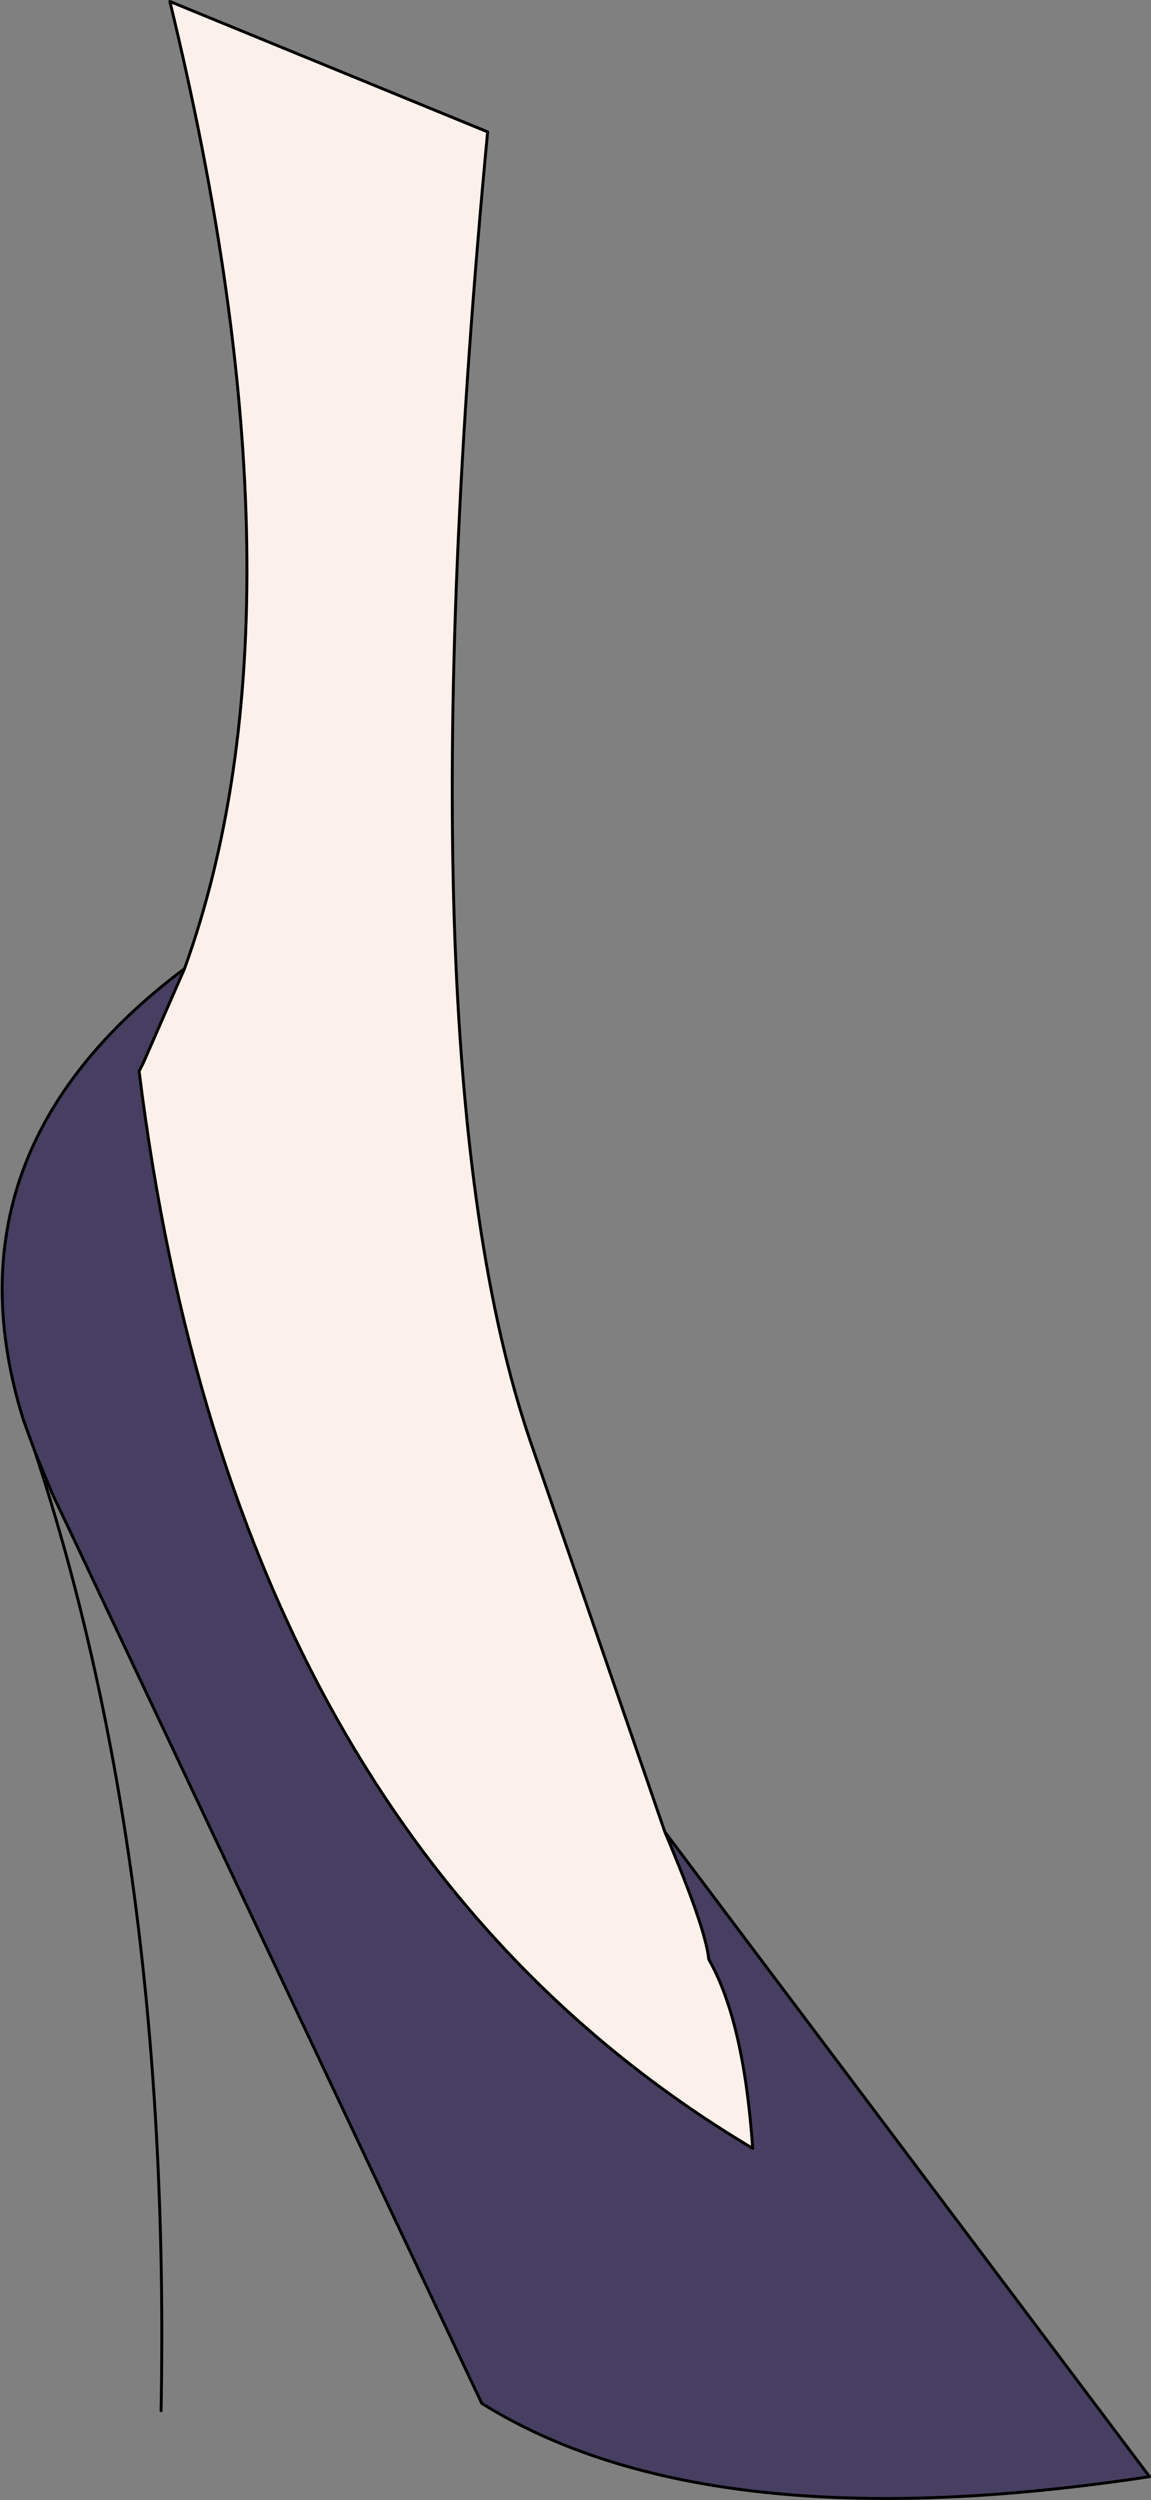 <?xml version="1.0" encoding="UTF-8" standalone="no"?>
<svg xmlns:xlink="http://www.w3.org/1999/xlink" height="85.3px" width="39.3px" xmlns="http://www.w3.org/2000/svg">
  <rect width="100%" height="100%" fill="#808080" stroke="none"/>
  <g transform="matrix(1.0, 0.0, 0.0, 1.0, 19.65, 46.85)">
    <path d="M-13.35 -13.8 Q-8.85 -26.25 -13.85 -46.8 L-3.0 -42.35 Q-6.0 -10.75 -1.55 2.3 L3.05 15.65 Q4.45 18.95 4.55 20.0 5.75 22.1 6.05 26.45 -11.65 15.9 -14.9 -10.3 L-14.75 -10.6 -13.35 -13.8" fill="#fbf0ea" fill-rule="evenodd" stroke="none"/>
    <path d="M-13.35 -13.8 L-14.75 -10.6 -14.9 -10.3 Q-11.65 15.9 6.05 26.45 5.75 22.1 4.55 20.0 4.45 18.95 3.05 15.65 L19.6 37.65 Q4.5 39.95 -3.2 35.15 L-17.3 5.3 -17.85 4.15 -18.45 2.7 -18.85 1.6 Q-21.7 -7.55 -13.35 -13.8" fill="#473f61" fill-rule="evenodd" stroke="none"/>
    <path d="M3.05 15.65 L-1.55 2.3 Q-6.0 -10.75 -3.0 -42.35 L-13.85 -46.8 Q-8.85 -26.25 -13.35 -13.8 L-14.75 -10.6 -14.9 -10.3 Q-11.65 15.9 6.05 26.45 5.75 22.1 4.55 20.0 4.45 18.95 3.05 15.65 L19.6 37.65 Q4.5 39.95 -3.2 35.15 L-17.3 5.3 -17.85 4.15 -18.45 2.7 Q-13.8 16.8 -14.15 35.4 M-18.45 2.7 L-18.85 1.6 Q-21.7 -7.55 -13.35 -13.8" fill="none" stroke="#000000" stroke-linecap="round" stroke-linejoin="round" stroke-width="0.1"/>
  </g>
</svg>
